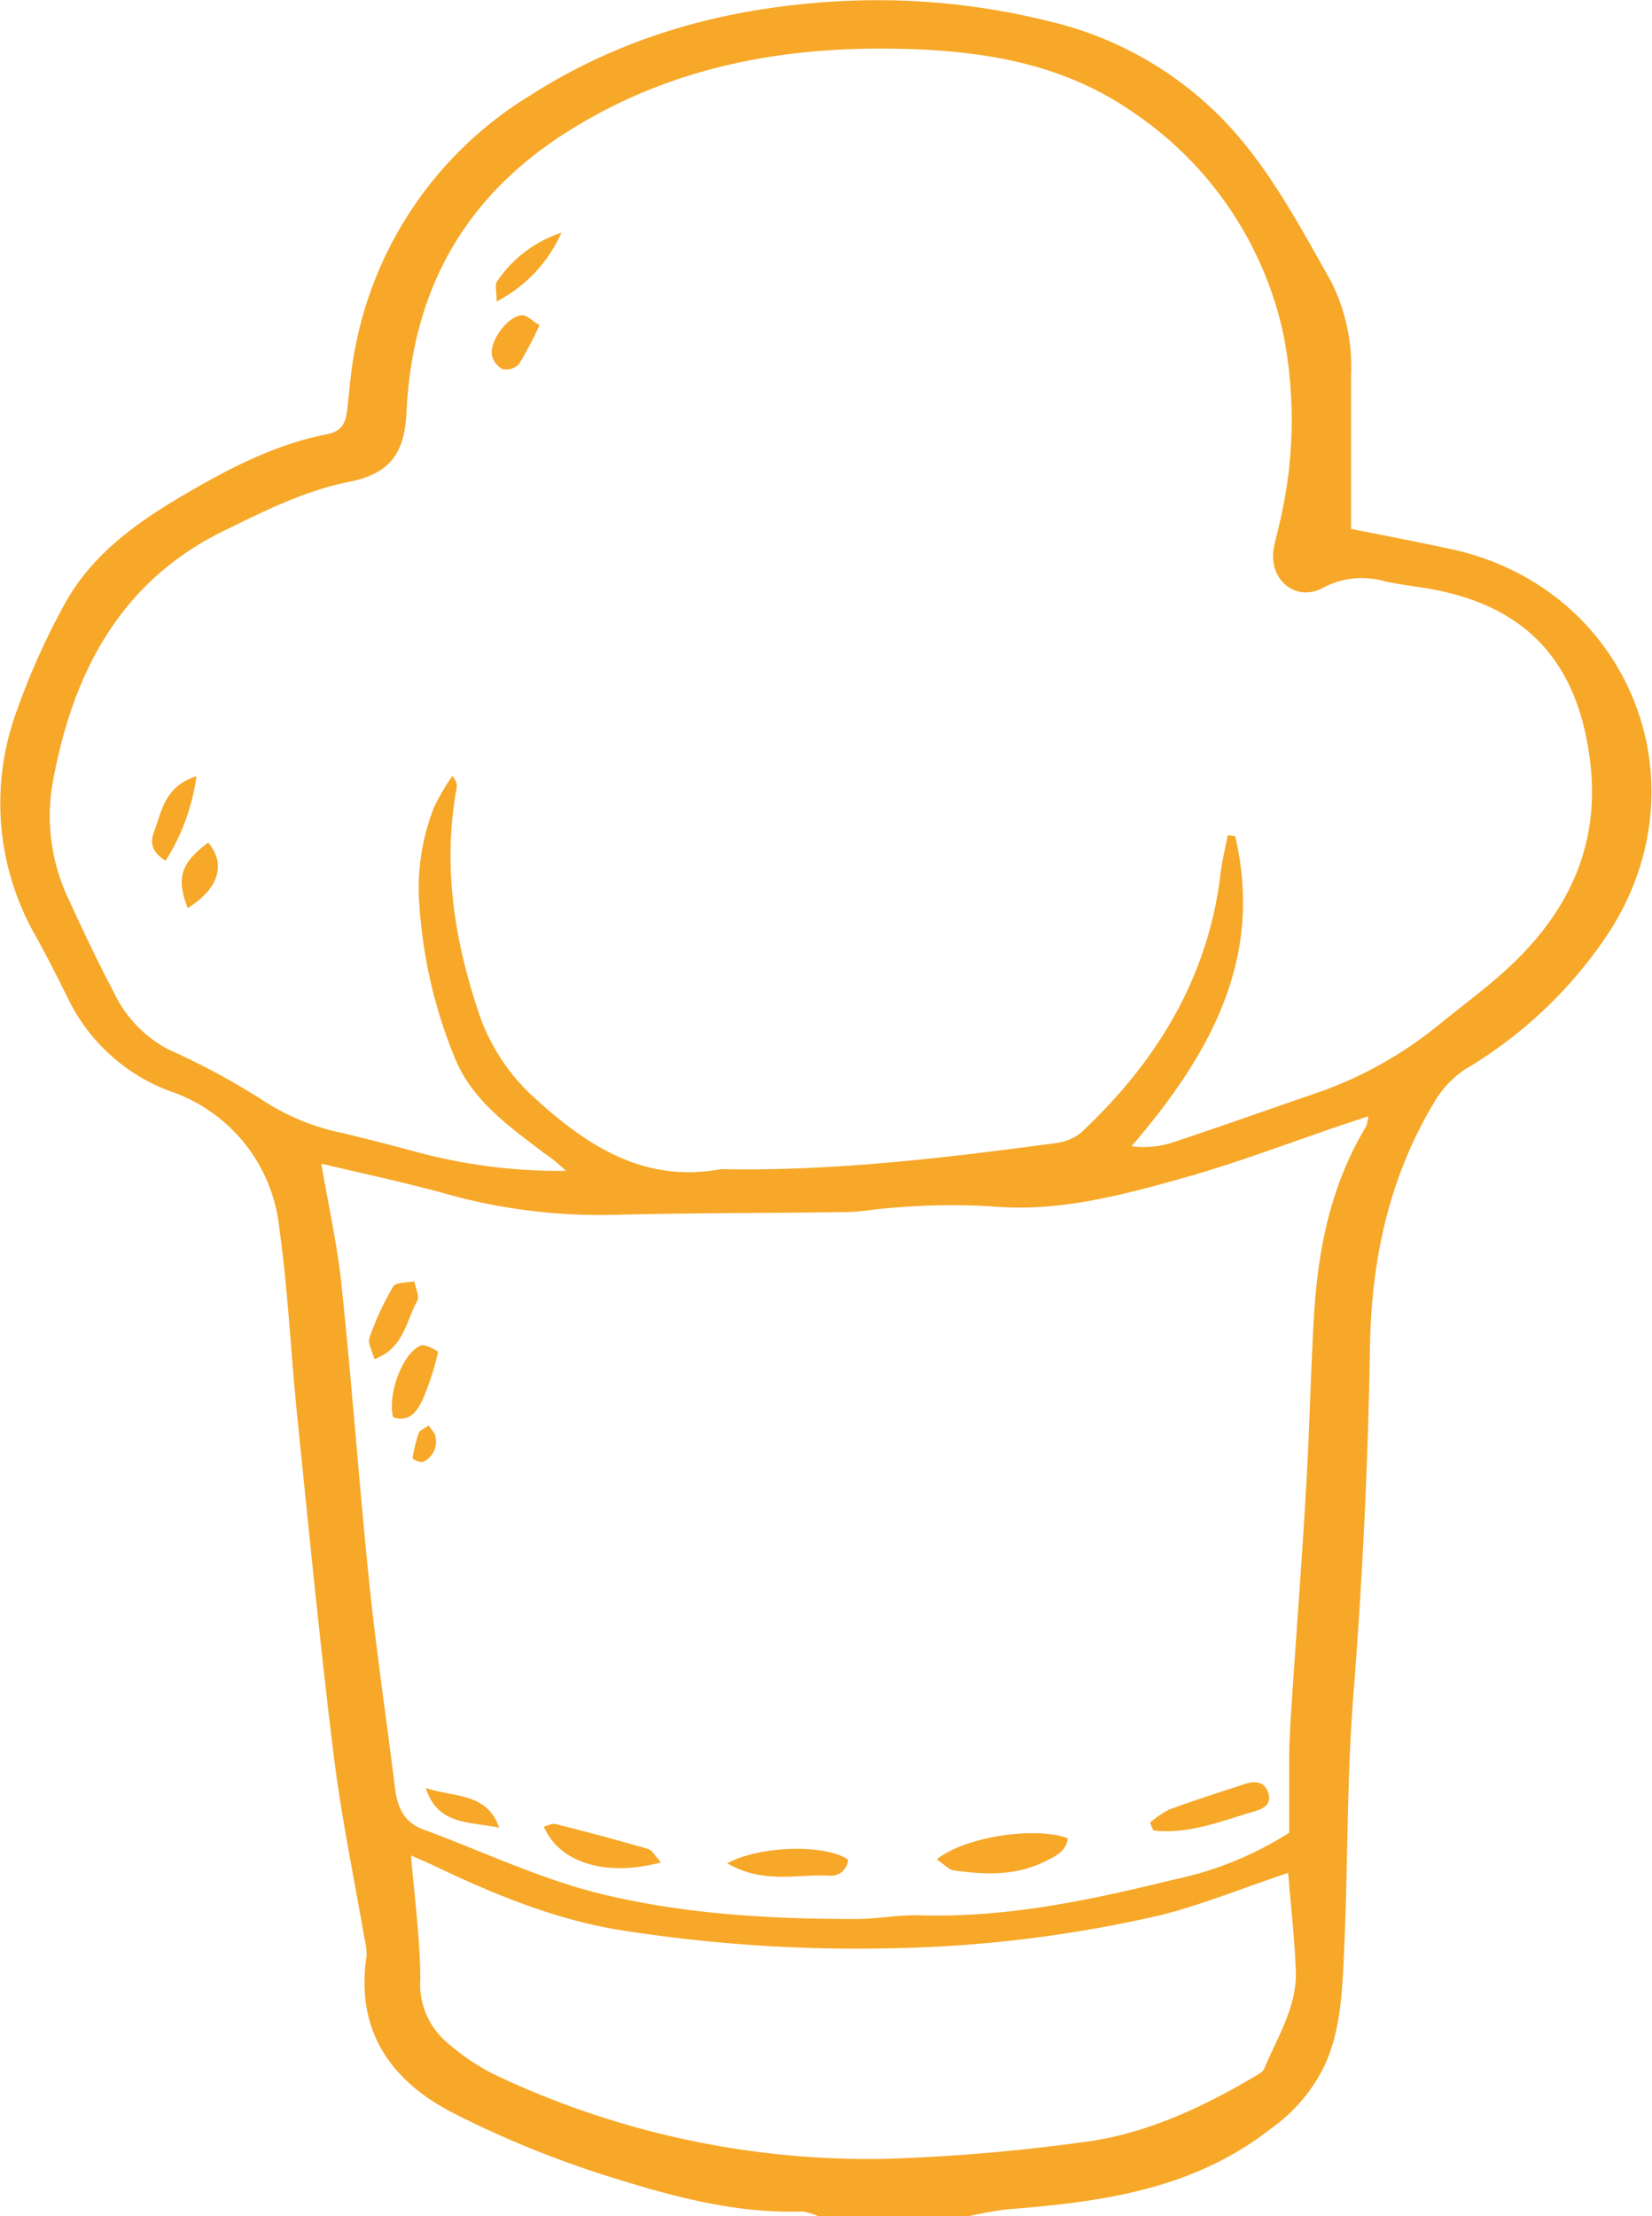 <?xml version="1.0" encoding="UTF-8"?> <svg xmlns="http://www.w3.org/2000/svg" viewBox="0 0 156.51 209.94"><defs><style>.a{fill:#f7a828;}</style></defs><path class="a" d="M625,777a5.82,5.82,0,0,0-1.63-.49c-6,.21-11.72-1.28-17.31-3a96.4,96.4,0,0,1-15.77-6.34c-5.83-3-9.25-7.78-8.17-14.83a6.18,6.18,0,0,0-.22-1.79c-1-5.79-2.2-11.55-2.91-17.37-1.31-10.65-2.35-21.33-3.44-32-.61-5.94-.87-11.92-1.7-17.82a15.34,15.34,0,0,0-10.22-12.92,17.5,17.5,0,0,1-9.88-9c-1-2-2-4-3.09-5.94a25.29,25.29,0,0,1-1.77-20.89,67.68,67.68,0,0,1,4.57-10.26c2.54-4.71,6.78-7.76,11.28-10.4,4.29-2.52,8.7-4.83,13.65-5.79,1.42-.28,1.76-1.12,1.9-2.33.22-2,.37-4,.78-6a35.87,35.87,0,0,1,16.55-23.76c8.79-5.62,18.34-8.23,28.69-8.89A67.37,67.37,0,0,1,647,569.1a33.65,33.65,0,0,1,18.43,11.72c3.15,3.92,5.57,8.46,8.06,12.86a17.94,17.94,0,0,1,1.9,8.83c0,4.75,0,9.5,0,14.62,2.95.59,6.21,1.21,9.45,1.91,16.64,3.58,24.24,21.78,15.08,36.16a41.78,41.78,0,0,1-13.74,13.13,9.66,9.66,0,0,0-3,3.26c-4.21,7.07-5.86,14.8-6,23q-.27,16.58-1.58,33.1c-.63,8.08-.5,16.22-.88,24.32-.16,3.53-.29,7.1-1.73,10.44a15.59,15.59,0,0,1-5.14,6.17c-7.46,5.87-16.2,7-25.16,7.7A37.93,37.93,0,0,0,639,777ZM663.7,646.14l.71.09c2.74,11.67-2.44,20.78-9.82,29.38a8.94,8.94,0,0,0,3.54-.25c4.72-1.55,9.4-3.22,14.09-4.83A37.81,37.81,0,0,0,683.83,664c1.81-1.47,3.69-2.87,5.45-4.39,6.28-5.42,9.83-12,8.74-20.59-1.16-9.21-5.94-14.52-15-16.18-1.49-.27-3-.42-4.49-.76a7.83,7.83,0,0,0-5.82.64c-2.6,1.39-5.14-.81-4.65-3.73.14-.79.38-1.57.55-2.37A42.23,42.23,0,0,0,669,598.8a34,34,0,0,0-14.57-21.34c-6.25-4.27-13.44-5.54-20.81-5.78-11.45-.38-22.34,1.48-32.32,7.73s-14.86,15.18-15.4,26.72c-.19,3.85-1.57,5.77-5.43,6.54-4.24.85-8,2.75-11.85,4.63C559,622,554.5,630.36,552.54,640.35a18.36,18.36,0,0,0,1.11,11.34c1.44,3.14,2.9,6.26,4.51,9.31a11.87,11.87,0,0,0,5.14,5.42,68.38,68.38,0,0,1,8.82,4.73,21.74,21.74,0,0,0,7.77,3.22q3.39.82,6.77,1.73A51.94,51.94,0,0,0,601,677.94a13.91,13.91,0,0,0-2.06-1.68c-3.22-2.46-6.59-4.8-8.32-8.68a45.83,45.83,0,0,1-3.49-14.72,20.9,20.9,0,0,1,1.34-9.26,19.73,19.73,0,0,1,1.78-3.07c.41.55.46.86.4,1.15-1.31,7.18-.28,14.11,2,21A19,19,0,0,0,598,671c5,4.57,10.37,8.1,17.63,6.79a3.11,3.11,0,0,1,.61,0c10.47.15,20.83-1.09,31.17-2.48a4.63,4.63,0,0,0,2.41-1c7-6.56,11.84-14.33,13.14-24C663.1,648.88,663.44,647.51,663.7,646.14Zm-85.87,31.12c.68,4,1.51,7.66,1.9,11.36,1,9.46,1.68,19,2.65,28.42.67,6.45,1.63,12.86,2.42,19.29.22,1.83.81,3.31,2.7,4,5.6,2.06,11.07,4.7,16.83,6.1,7.87,1.92,16,2.38,24.14,2.38,2,0,4-.41,6.06-.35,8.21.25,16.15-1.44,24-3.37a32.94,32.94,0,0,0,11-4.45c0-2.39,0-4.72,0-7,0-1.82.13-3.65.25-5.47.44-6.67.95-13.34,1.34-20,.32-5.46.44-10.94.75-16.4.37-6.34,1.58-12.47,4.93-18a3.78,3.78,0,0,0,.21-1l-2.5.83c-4.89,1.66-9.73,3.51-14.69,4.92-6,1.69-12,3.32-18.25,2.8a65,65,0,0,0-10,.15c-1.31.09-2.61.36-3.92.37-7.31.11-14.62.08-21.93.26a54,54,0,0,1-15.34-1.78C586.27,679.15,582,678.25,577.83,677.26Zm91.6,67.18c-4.22,1.4-8.08,3-12.08,4a122.59,122.59,0,0,1-26.19,3.15,143,143,0,0,1-24.22-1.61c-6.43-.91-12.49-3.38-18.37-6.19-.7-.34-1.42-.63-2.24-1,.33,4,.86,7.85.88,11.67a7.27,7.27,0,0,0,2.41,5.94,21.84,21.84,0,0,0,4.46,3.07,82.67,82.67,0,0,0,37.06,8.06A175.74,175.74,0,0,0,649.59,770c6-.68,11.48-3.21,16.66-6.27.34-.2.77-.42.91-.74,1.25-3,3.07-5.8,3-9.16C670.05,750.71,669.68,747.59,669.43,744.44Z" transform="translate(-547.39 -567.03)"></path><path class="a" d="M566,640.56a19.82,19.82,0,0,1-2.92,8c-1.61-1-1.39-2-1-3C562.76,643.61,563.14,641.46,566,640.56Z" transform="translate(-547.39 -567.03)"></path><path class="a" d="M600.58,589.07a13.48,13.48,0,0,1-6.14,6.52c0-1-.16-1.5,0-1.84A11.81,11.81,0,0,1,600.58,589.07Z" transform="translate(-547.39 -567.03)"></path><path class="a" d="M565.17,653.05c-1.11-2.88-.64-4.27,1.94-6.21C568.83,648.84,568.14,651.22,565.17,653.05Z" transform="translate(-547.39 -567.03)"></path><path class="a" d="M598.5,597.84a34.9,34.9,0,0,1-1.94,3.68A1.75,1.75,0,0,1,595,602a2,2,0,0,1-1-1.31c-.27-1.3,1.47-3.7,2.79-3.79C597.27,596.83,597.79,597.41,598.5,597.84Z" transform="translate(-547.39 -567.03)"></path><path class="a" d="M636.14,743.16c2.66-2.17,9.39-3.14,12.41-2-.15,1.3-1.25,1.73-2.17,2.2-2.74,1.37-5.68,1.26-8.6.85C637.28,744.15,636.84,743.63,636.14,743.16Z" transform="translate(-547.39 -567.03)"></path><path class="a" d="M656.34,739.69a8.68,8.68,0,0,1,1.82-1.25c2.36-.87,4.77-1.63,7.16-2.42,1-.32,1.86-.24,2.22.83s-.42,1.5-1.23,1.74c-3.16.91-6.26,2.23-9.65,1.83Z" transform="translate(-547.39 -567.03)"></path><path class="a" d="M610,743.45c-5.25,1.41-9.66,0-11.09-3.4.39-.09.79-.32,1.12-.24,2.92.74,5.83,1.51,8.72,2.35C609.19,742.28,609.46,742.83,610,743.45Z" transform="translate(-547.39 -567.03)"></path><path class="a" d="M616.29,743.53c3.25-1.75,9.46-1.77,11.45-.34a1.63,1.63,0,0,1-1.92,1.5C622.8,744.58,619.64,745.48,616.29,743.53Z" transform="translate(-547.39 -567.03)"></path><path class="a" d="M584.63,701.28c-.54-2.19.91-6.12,2.64-6.8.42-.16,1.65.55,1.62.62a25,25,0,0,1-1.46,4.51C586.93,700.67,586.2,701.81,584.63,701.28Z" transform="translate(-547.39 -567.03)"></path><path class="a" d="M582.86,695.77c-.2-.77-.65-1.5-.47-2a26.58,26.58,0,0,1,2.25-4.87c.25-.43,1.33-.35,2-.5.11.63.52,1.43.28,1.86C585.85,692.15,585.67,694.75,582.86,695.77Z" transform="translate(-547.39 -567.03)"></path><path class="a" d="M587.73,736.4c2.53.89,5.8.37,6.95,3.76C592,739.57,588.86,740,587.73,736.4Z" transform="translate(-547.39 -567.03)"></path><path class="a" d="M588,702.06c.3.45.57.68.61.94a2.1,2.1,0,0,1-1.14,2.51,1.48,1.48,0,0,1-1-.34,15.8,15.8,0,0,1,.6-2.44C587.17,702.51,587.54,702.39,588,702.06Z" transform="translate(-547.39 -567.03)"></path></svg> 